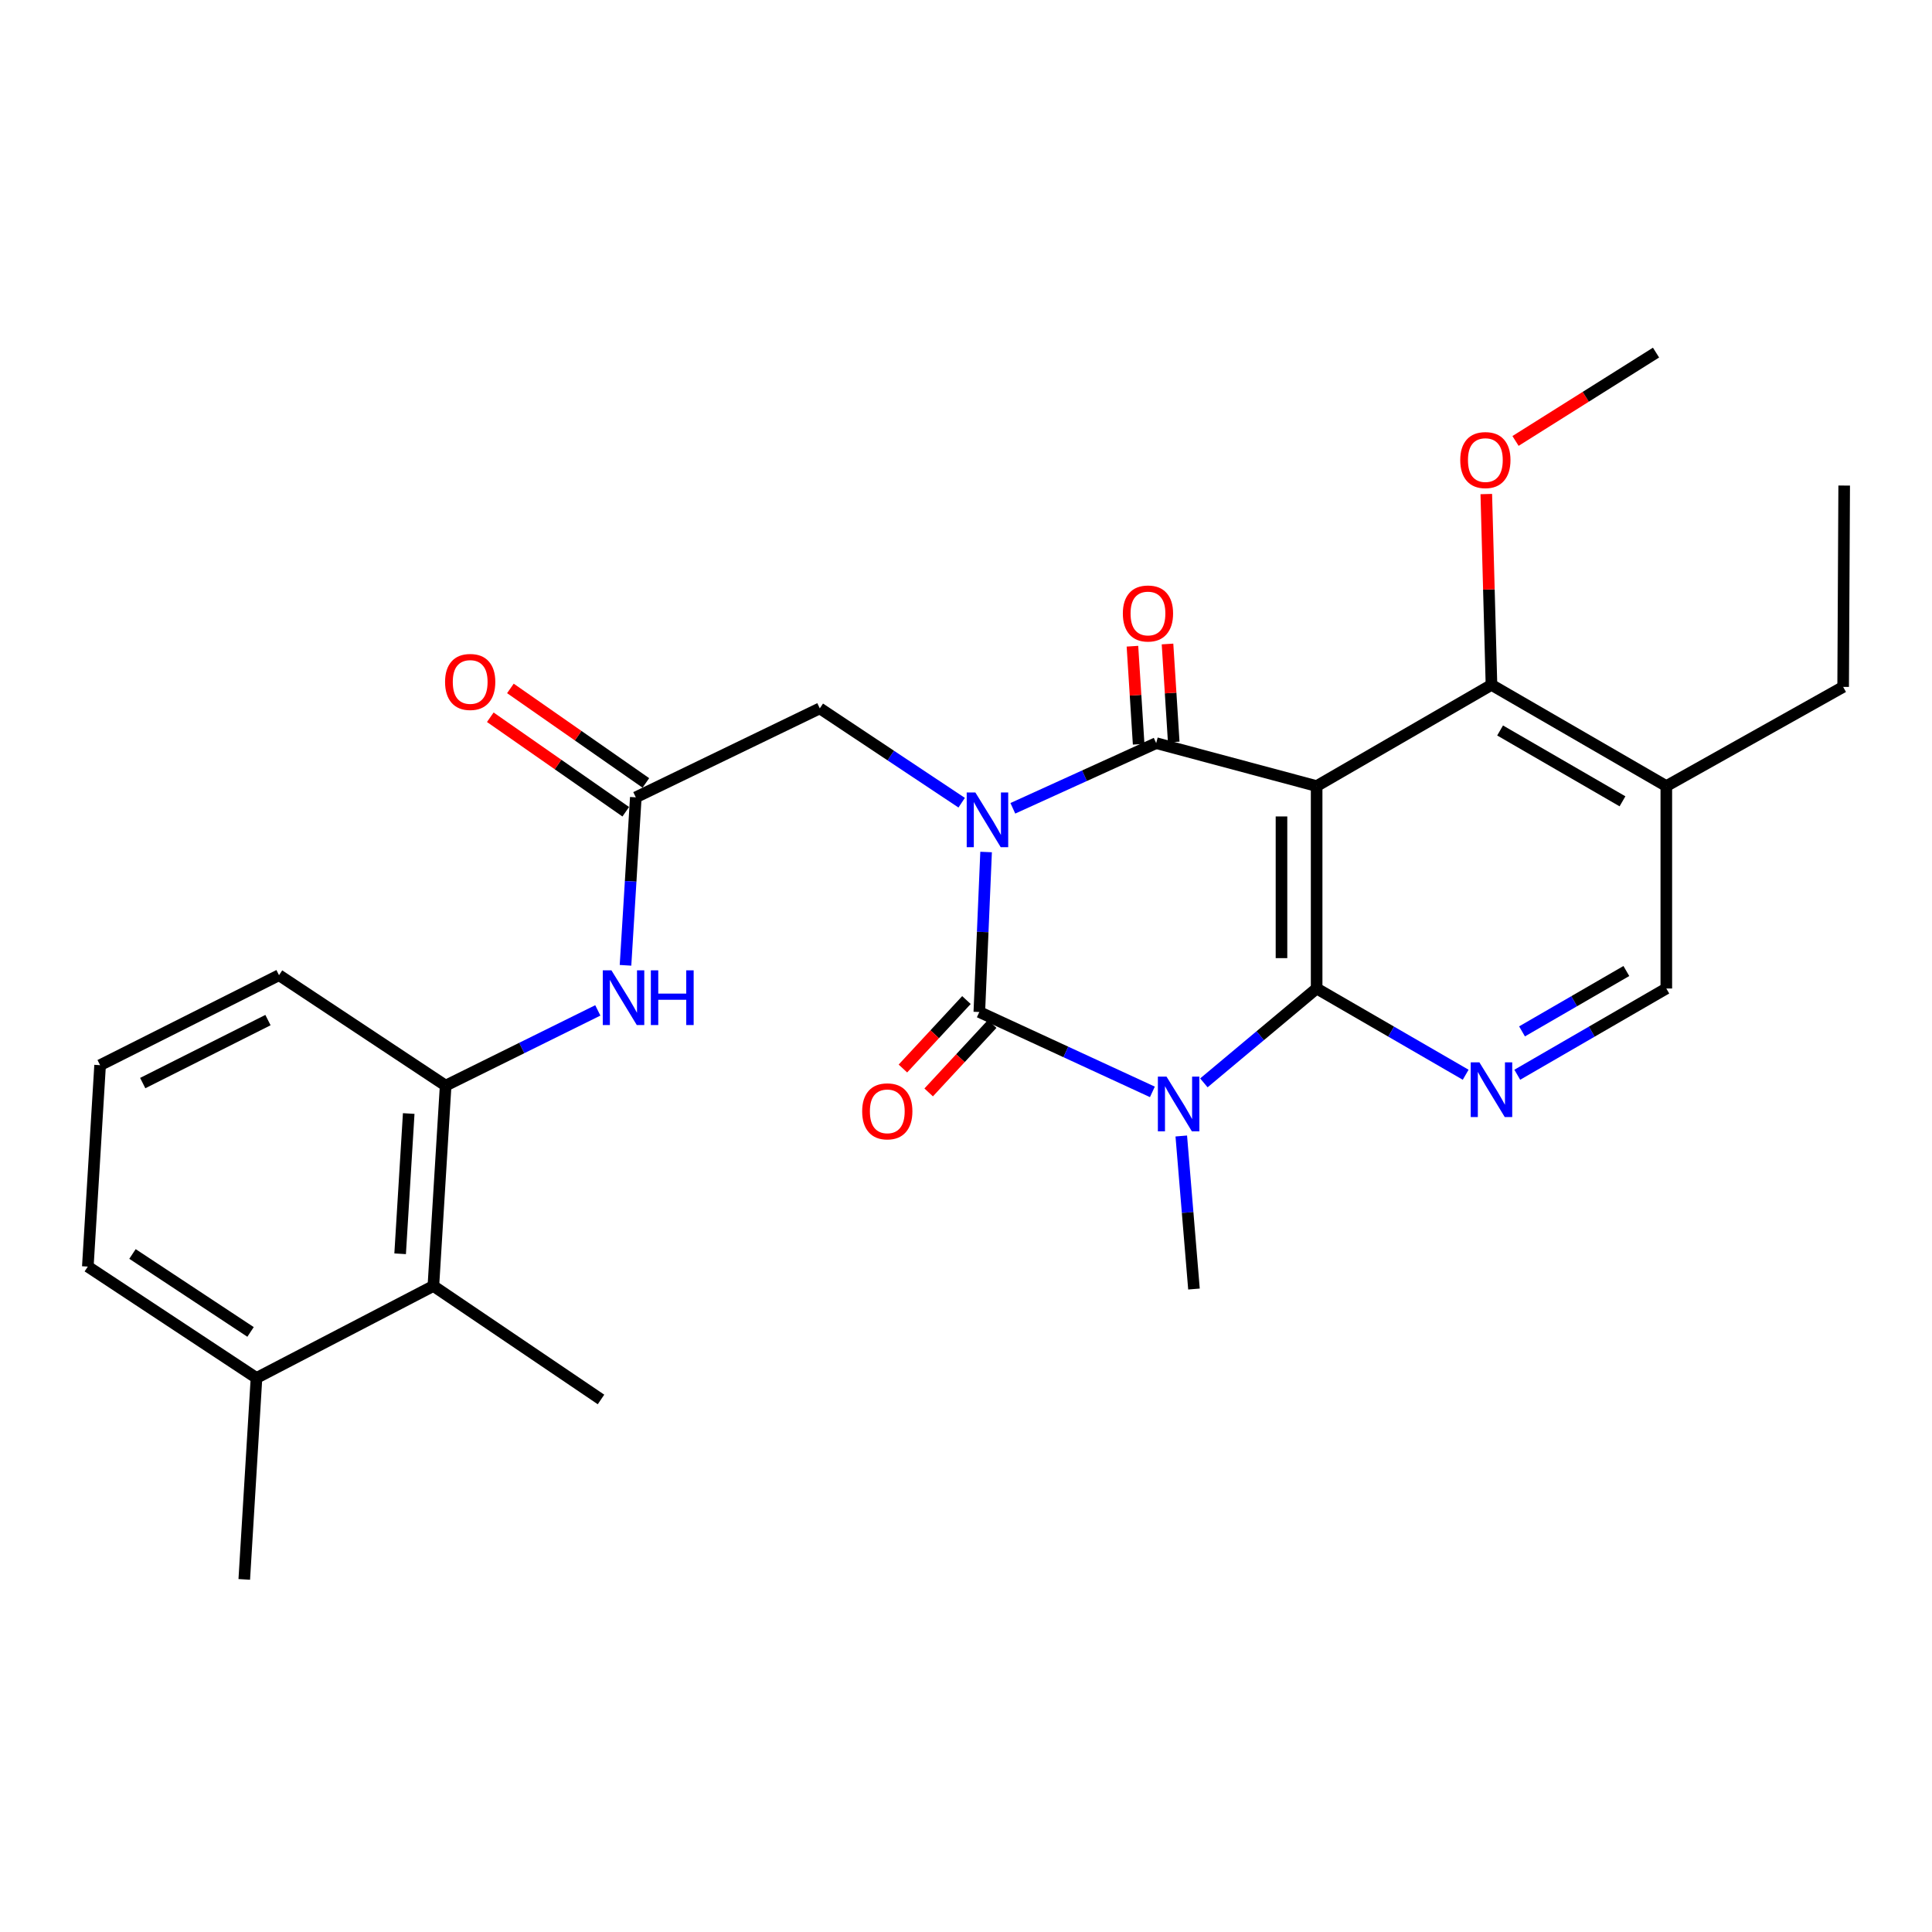 <?xml version='1.0' encoding='iso-8859-1'?>
<svg version='1.1' baseProfile='full'
              xmlns='http://www.w3.org/2000/svg'
                      xmlns:rdkit='http://www.rdkit.org/xml'
                      xmlns:xlink='http://www.w3.org/1999/xlink'
                  xml:space='preserve'
width='1000px' height='1000px' viewBox='0 0 1000 1000'>
<!-- END OF HEADER -->
<rect style='opacity:1.0;fill:#FFFFFF;stroke:none' width='1000' height='1000' x='0' y='0'> </rect>
<path class='bond-0' d='M 510.402,440.999 L 508.647,482.405' style='fill:none;fill-rule:evenodd;stroke:#0000FF;stroke-width:6px;stroke-linecap:butt;stroke-linejoin:miter;stroke-opacity:1' />
<path class='bond-0' d='M 508.647,482.405 L 506.893,523.812' style='fill:none;fill-rule:evenodd;stroke:#000000;stroke-width:6px;stroke-linecap:butt;stroke-linejoin:miter;stroke-opacity:1' />
<path class='bond-2' d='M 524.246,418.376 L 561.343,401.508' style='fill:none;fill-rule:evenodd;stroke:#0000FF;stroke-width:6px;stroke-linecap:butt;stroke-linejoin:miter;stroke-opacity:1' />
<path class='bond-2' d='M 561.343,401.508 L 598.441,384.64' style='fill:none;fill-rule:evenodd;stroke:#000000;stroke-width:6px;stroke-linecap:butt;stroke-linejoin:miter;stroke-opacity:1' />
<path class='bond-7' d='M 497.762,415.477 L 461.046,391.063' style='fill:none;fill-rule:evenodd;stroke:#0000FF;stroke-width:6px;stroke-linecap:butt;stroke-linejoin:miter;stroke-opacity:1' />
<path class='bond-7' d='M 461.046,391.063 L 424.33,366.65' style='fill:none;fill-rule:evenodd;stroke:#000000;stroke-width:6px;stroke-linecap:butt;stroke-linejoin:miter;stroke-opacity:1' />
<path class='bond-1' d='M 506.893,523.812 L 551.683,544.484' style='fill:none;fill-rule:evenodd;stroke:#000000;stroke-width:6px;stroke-linecap:butt;stroke-linejoin:miter;stroke-opacity:1' />
<path class='bond-1' d='M 551.683,544.484 L 596.473,565.157' style='fill:none;fill-rule:evenodd;stroke:#0000FF;stroke-width:6px;stroke-linecap:butt;stroke-linejoin:miter;stroke-opacity:1' />
<path class='bond-13' d='M 500.225,517.625 L 483.784,535.343' style='fill:none;fill-rule:evenodd;stroke:#000000;stroke-width:6px;stroke-linecap:butt;stroke-linejoin:miter;stroke-opacity:1' />
<path class='bond-13' d='M 483.784,535.343 L 467.342,553.061' style='fill:none;fill-rule:evenodd;stroke:#FF0000;stroke-width:6px;stroke-linecap:butt;stroke-linejoin:miter;stroke-opacity:1' />
<path class='bond-13' d='M 513.561,529.999 L 497.119,547.717' style='fill:none;fill-rule:evenodd;stroke:#000000;stroke-width:6px;stroke-linecap:butt;stroke-linejoin:miter;stroke-opacity:1' />
<path class='bond-13' d='M 497.119,547.717 L 480.678,565.435' style='fill:none;fill-rule:evenodd;stroke:#FF0000;stroke-width:6px;stroke-linecap:butt;stroke-linejoin:miter;stroke-opacity:1' />
<path class='bond-18' d='M 611.427,587.988 L 614.712,627.593' style='fill:none;fill-rule:evenodd;stroke:#0000FF;stroke-width:6px;stroke-linecap:butt;stroke-linejoin:miter;stroke-opacity:1' />
<path class='bond-18' d='M 614.712,627.593 L 617.997,667.198' style='fill:none;fill-rule:evenodd;stroke:#000000;stroke-width:6px;stroke-linecap:butt;stroke-linejoin:miter;stroke-opacity:1' />
<path class='bond-28' d='M 623.122,560.488 L 652.305,536.066' style='fill:none;fill-rule:evenodd;stroke:#0000FF;stroke-width:6px;stroke-linecap:butt;stroke-linejoin:miter;stroke-opacity:1' />
<path class='bond-28' d='M 652.305,536.066 L 681.489,511.643' style='fill:none;fill-rule:evenodd;stroke:#000000;stroke-width:6px;stroke-linecap:butt;stroke-linejoin:miter;stroke-opacity:1' />
<path class='bond-4' d='M 598.441,384.64 L 681.489,406.875' style='fill:none;fill-rule:evenodd;stroke:#000000;stroke-width:6px;stroke-linecap:butt;stroke-linejoin:miter;stroke-opacity:1' />
<path class='bond-14' d='M 607.519,384.065 L 605.912,358.697' style='fill:none;fill-rule:evenodd;stroke:#000000;stroke-width:6px;stroke-linecap:butt;stroke-linejoin:miter;stroke-opacity:1' />
<path class='bond-14' d='M 605.912,358.697 L 604.305,333.328' style='fill:none;fill-rule:evenodd;stroke:#FF0000;stroke-width:6px;stroke-linecap:butt;stroke-linejoin:miter;stroke-opacity:1' />
<path class='bond-14' d='M 589.363,385.215 L 587.756,359.847' style='fill:none;fill-rule:evenodd;stroke:#000000;stroke-width:6px;stroke-linecap:butt;stroke-linejoin:miter;stroke-opacity:1' />
<path class='bond-14' d='M 587.756,359.847 L 586.149,334.478' style='fill:none;fill-rule:evenodd;stroke:#FF0000;stroke-width:6px;stroke-linecap:butt;stroke-linejoin:miter;stroke-opacity:1' />
<path class='bond-3' d='M 681.489,511.643 L 681.489,406.875' style='fill:none;fill-rule:evenodd;stroke:#000000;stroke-width:6px;stroke-linecap:butt;stroke-linejoin:miter;stroke-opacity:1' />
<path class='bond-3' d='M 663.296,495.928 L 663.296,422.591' style='fill:none;fill-rule:evenodd;stroke:#000000;stroke-width:6px;stroke-linecap:butt;stroke-linejoin:miter;stroke-opacity:1' />
<path class='bond-5' d='M 681.489,511.643 L 720.06,533.966' style='fill:none;fill-rule:evenodd;stroke:#000000;stroke-width:6px;stroke-linecap:butt;stroke-linejoin:miter;stroke-opacity:1' />
<path class='bond-5' d='M 720.06,533.966 L 758.631,556.288' style='fill:none;fill-rule:evenodd;stroke:#0000FF;stroke-width:6px;stroke-linecap:butt;stroke-linejoin:miter;stroke-opacity:1' />
<path class='bond-6' d='M 681.489,406.875 L 771.985,354.492' style='fill:none;fill-rule:evenodd;stroke:#000000;stroke-width:6px;stroke-linecap:butt;stroke-linejoin:miter;stroke-opacity:1' />
<path class='bond-29' d='M 785.339,556.288 L 823.911,533.966' style='fill:none;fill-rule:evenodd;stroke:#0000FF;stroke-width:6px;stroke-linecap:butt;stroke-linejoin:miter;stroke-opacity:1' />
<path class='bond-29' d='M 823.911,533.966 L 862.482,511.643' style='fill:none;fill-rule:evenodd;stroke:#000000;stroke-width:6px;stroke-linecap:butt;stroke-linejoin:miter;stroke-opacity:1' />
<path class='bond-29' d='M 787.798,533.846 L 814.798,518.22' style='fill:none;fill-rule:evenodd;stroke:#0000FF;stroke-width:6px;stroke-linecap:butt;stroke-linejoin:miter;stroke-opacity:1' />
<path class='bond-29' d='M 814.798,518.22 L 841.798,502.594' style='fill:none;fill-rule:evenodd;stroke:#000000;stroke-width:6px;stroke-linecap:butt;stroke-linejoin:miter;stroke-opacity:1' />
<path class='bond-11' d='M 771.985,354.492 L 862.482,406.875' style='fill:none;fill-rule:evenodd;stroke:#000000;stroke-width:6px;stroke-linecap:butt;stroke-linejoin:miter;stroke-opacity:1' />
<path class='bond-11' d='M 776.446,378.094 L 839.794,414.763' style='fill:none;fill-rule:evenodd;stroke:#000000;stroke-width:6px;stroke-linecap:butt;stroke-linejoin:miter;stroke-opacity:1' />
<path class='bond-19' d='M 771.985,354.492 L 770.644,305.107' style='fill:none;fill-rule:evenodd;stroke:#000000;stroke-width:6px;stroke-linecap:butt;stroke-linejoin:miter;stroke-opacity:1' />
<path class='bond-19' d='M 770.644,305.107 L 769.302,255.723' style='fill:none;fill-rule:evenodd;stroke:#FF0000;stroke-width:6px;stroke-linecap:butt;stroke-linejoin:miter;stroke-opacity:1' />
<path class='bond-8' d='M 424.33,366.65 L 329.093,412.697' style='fill:none;fill-rule:evenodd;stroke:#000000;stroke-width:6px;stroke-linecap:butt;stroke-linejoin:miter;stroke-opacity:1' />
<path class='bond-9' d='M 329.093,412.697 L 326.428,456.171' style='fill:none;fill-rule:evenodd;stroke:#000000;stroke-width:6px;stroke-linecap:butt;stroke-linejoin:miter;stroke-opacity:1' />
<path class='bond-9' d='M 326.428,456.171 L 323.763,499.646' style='fill:none;fill-rule:evenodd;stroke:#0000FF;stroke-width:6px;stroke-linecap:butt;stroke-linejoin:miter;stroke-opacity:1' />
<path class='bond-16' d='M 334.297,405.237 L 299.241,380.781' style='fill:none;fill-rule:evenodd;stroke:#000000;stroke-width:6px;stroke-linecap:butt;stroke-linejoin:miter;stroke-opacity:1' />
<path class='bond-16' d='M 299.241,380.781 L 264.184,356.326' style='fill:none;fill-rule:evenodd;stroke:#FF0000;stroke-width:6px;stroke-linecap:butt;stroke-linejoin:miter;stroke-opacity:1' />
<path class='bond-16' d='M 323.889,420.157 L 288.832,395.702' style='fill:none;fill-rule:evenodd;stroke:#000000;stroke-width:6px;stroke-linecap:butt;stroke-linejoin:miter;stroke-opacity:1' />
<path class='bond-16' d='M 288.832,395.702 L 253.776,371.247' style='fill:none;fill-rule:evenodd;stroke:#FF0000;stroke-width:6px;stroke-linecap:butt;stroke-linejoin:miter;stroke-opacity:1' />
<path class='bond-10' d='M 309.428,522.981 L 270.045,542.448' style='fill:none;fill-rule:evenodd;stroke:#0000FF;stroke-width:6px;stroke-linecap:butt;stroke-linejoin:miter;stroke-opacity:1' />
<path class='bond-10' d='M 270.045,542.448 L 230.663,561.915' style='fill:none;fill-rule:evenodd;stroke:#000000;stroke-width:6px;stroke-linecap:butt;stroke-linejoin:miter;stroke-opacity:1' />
<path class='bond-12' d='M 230.663,561.915 L 224.315,665.621' style='fill:none;fill-rule:evenodd;stroke:#000000;stroke-width:6px;stroke-linecap:butt;stroke-linejoin:miter;stroke-opacity:1' />
<path class='bond-12' d='M 211.552,576.359 L 207.109,648.954' style='fill:none;fill-rule:evenodd;stroke:#000000;stroke-width:6px;stroke-linecap:butt;stroke-linejoin:miter;stroke-opacity:1' />
<path class='bond-20' d='M 230.663,561.915 L 144.421,504.76' style='fill:none;fill-rule:evenodd;stroke:#000000;stroke-width:6px;stroke-linecap:butt;stroke-linejoin:miter;stroke-opacity:1' />
<path class='bond-15' d='M 862.482,406.875 L 862.482,511.643' style='fill:none;fill-rule:evenodd;stroke:#000000;stroke-width:6px;stroke-linecap:butt;stroke-linejoin:miter;stroke-opacity:1' />
<path class='bond-21' d='M 862.482,406.875 L 954.01,355.543' style='fill:none;fill-rule:evenodd;stroke:#000000;stroke-width:6px;stroke-linecap:butt;stroke-linejoin:miter;stroke-opacity:1' />
<path class='bond-17' d='M 224.315,665.621 L 132.758,713.234' style='fill:none;fill-rule:evenodd;stroke:#000000;stroke-width:6px;stroke-linecap:butt;stroke-linejoin:miter;stroke-opacity:1' />
<path class='bond-23' d='M 224.315,665.621 L 311.083,724.362' style='fill:none;fill-rule:evenodd;stroke:#000000;stroke-width:6px;stroke-linecap:butt;stroke-linejoin:miter;stroke-opacity:1' />
<path class='bond-25' d='M 132.758,713.234 L 126.431,817.497' style='fill:none;fill-rule:evenodd;stroke:#000000;stroke-width:6px;stroke-linecap:butt;stroke-linejoin:miter;stroke-opacity:1' />
<path class='bond-30' d='M 132.758,713.234 L 45.455,655.585' style='fill:none;fill-rule:evenodd;stroke:#000000;stroke-width:6px;stroke-linecap:butt;stroke-linejoin:miter;stroke-opacity:1' />
<path class='bond-30' d='M 129.687,689.406 L 68.575,649.051' style='fill:none;fill-rule:evenodd;stroke:#000000;stroke-width:6px;stroke-linecap:butt;stroke-linejoin:miter;stroke-opacity:1' />
<path class='bond-26' d='M 784.431,228.235 L 820.793,205.369' style='fill:none;fill-rule:evenodd;stroke:#FF0000;stroke-width:6px;stroke-linecap:butt;stroke-linejoin:miter;stroke-opacity:1' />
<path class='bond-26' d='M 820.793,205.369 L 857.156,182.503' style='fill:none;fill-rule:evenodd;stroke:#000000;stroke-width:6px;stroke-linecap:butt;stroke-linejoin:miter;stroke-opacity:1' />
<path class='bond-22' d='M 144.421,504.76 L 51.812,551.333' style='fill:none;fill-rule:evenodd;stroke:#000000;stroke-width:6px;stroke-linecap:butt;stroke-linejoin:miter;stroke-opacity:1' />
<path class='bond-22' d='M 138.703,527.999 L 73.877,560.6' style='fill:none;fill-rule:evenodd;stroke:#000000;stroke-width:6px;stroke-linecap:butt;stroke-linejoin:miter;stroke-opacity:1' />
<path class='bond-27' d='M 954.01,355.543 L 954.545,251.321' style='fill:none;fill-rule:evenodd;stroke:#000000;stroke-width:6px;stroke-linecap:butt;stroke-linejoin:miter;stroke-opacity:1' />
<path class='bond-24' d='M 51.812,551.333 L 45.455,655.585' style='fill:none;fill-rule:evenodd;stroke:#000000;stroke-width:6px;stroke-linecap:butt;stroke-linejoin:miter;stroke-opacity:1' />
<path  class='atom-0' d='M 504.847 410.19
L 514.127 425.19
Q 515.047 426.67, 516.527 429.35
Q 518.007 432.03, 518.087 432.19
L 518.087 410.19
L 521.847 410.19
L 521.847 438.51
L 517.967 438.51
L 508.007 422.11
Q 506.847 420.19, 505.607 417.99
Q 504.407 415.79, 504.047 415.11
L 504.047 438.51
L 500.367 438.51
L 500.367 410.19
L 504.847 410.19
' fill='#0000FF'/>
<path  class='atom-2' d='M 603.793 557.265
L 613.073 572.265
Q 613.993 573.745, 615.473 576.425
Q 616.953 579.105, 617.033 579.265
L 617.033 557.265
L 620.793 557.265
L 620.793 585.585
L 616.913 585.585
L 606.953 569.185
Q 605.793 567.265, 604.553 565.065
Q 603.353 562.865, 602.993 562.185
L 602.993 585.585
L 599.313 585.585
L 599.313 557.265
L 603.793 557.265
' fill='#0000FF'/>
<path  class='atom-6' d='M 765.725 549.857
L 775.005 564.857
Q 775.925 566.337, 777.405 569.017
Q 778.885 571.697, 778.965 571.857
L 778.965 549.857
L 782.725 549.857
L 782.725 578.177
L 778.845 578.177
L 768.885 561.777
Q 767.725 559.857, 766.485 557.657
Q 765.285 555.457, 764.925 554.777
L 764.925 578.177
L 761.245 578.177
L 761.245 549.857
L 765.725 549.857
' fill='#0000FF'/>
<path  class='atom-10' d='M 316.476 502.243
L 325.756 517.243
Q 326.676 518.723, 328.156 521.403
Q 329.636 524.083, 329.716 524.243
L 329.716 502.243
L 333.476 502.243
L 333.476 530.563
L 329.596 530.563
L 319.636 514.163
Q 318.476 512.243, 317.236 510.043
Q 316.036 507.843, 315.676 507.163
L 315.676 530.563
L 311.996 530.563
L 311.996 502.243
L 316.476 502.243
' fill='#0000FF'/>
<path  class='atom-10' d='M 336.876 502.243
L 340.716 502.243
L 340.716 514.283
L 355.196 514.283
L 355.196 502.243
L 359.036 502.243
L 359.036 530.563
L 355.196 530.563
L 355.196 517.483
L 340.716 517.483
L 340.716 530.563
L 336.876 530.563
L 336.876 502.243
' fill='#0000FF'/>
<path  class='atom-14' d='M 446.259 575.224
Q 446.259 568.424, 449.619 564.624
Q 452.979 560.824, 459.259 560.824
Q 465.539 560.824, 468.899 564.624
Q 472.259 568.424, 472.259 575.224
Q 472.259 582.104, 468.859 586.024
Q 465.459 589.904, 459.259 589.904
Q 453.019 589.904, 449.619 586.024
Q 446.259 582.144, 446.259 575.224
M 459.259 586.704
Q 463.579 586.704, 465.899 583.824
Q 468.259 580.904, 468.259 575.224
Q 468.259 569.664, 465.899 566.864
Q 463.579 564.024, 459.259 564.024
Q 454.939 564.024, 452.579 566.824
Q 450.259 569.624, 450.259 575.224
Q 450.259 580.944, 452.579 583.824
Q 454.939 586.704, 459.259 586.704
' fill='#FF0000'/>
<path  class='atom-15' d='M 581.186 317.54
Q 581.186 310.74, 584.546 306.94
Q 587.906 303.14, 594.186 303.14
Q 600.466 303.14, 603.826 306.94
Q 607.186 310.74, 607.186 317.54
Q 607.186 324.42, 603.786 328.34
Q 600.386 332.22, 594.186 332.22
Q 587.946 332.22, 584.546 328.34
Q 581.186 324.46, 581.186 317.54
M 594.186 329.02
Q 598.506 329.02, 600.826 326.14
Q 603.186 323.22, 603.186 317.54
Q 603.186 311.98, 600.826 309.18
Q 598.506 306.34, 594.186 306.34
Q 589.866 306.34, 587.506 309.14
Q 585.186 311.94, 585.186 317.54
Q 585.186 323.26, 587.506 326.14
Q 589.866 329.02, 594.186 329.02
' fill='#FF0000'/>
<path  class='atom-17' d='M 230.367 352.975
Q 230.367 346.175, 233.727 342.375
Q 237.087 338.575, 243.367 338.575
Q 249.647 338.575, 253.007 342.375
Q 256.367 346.175, 256.367 352.975
Q 256.367 359.855, 252.967 363.775
Q 249.567 367.655, 243.367 367.655
Q 237.127 367.655, 233.727 363.775
Q 230.367 359.895, 230.367 352.975
M 243.367 364.455
Q 247.687 364.455, 250.007 361.575
Q 252.367 358.655, 252.367 352.975
Q 252.367 347.415, 250.007 344.615
Q 247.687 341.775, 243.367 341.775
Q 239.047 341.775, 236.687 344.575
Q 234.367 347.375, 234.367 352.975
Q 234.367 358.695, 236.687 361.575
Q 239.047 364.455, 243.367 364.455
' fill='#FF0000'/>
<path  class='atom-20' d='M 755.822 238.131
Q 755.822 231.331, 759.182 227.531
Q 762.542 223.731, 768.822 223.731
Q 775.102 223.731, 778.462 227.531
Q 781.822 231.331, 781.822 238.131
Q 781.822 245.011, 778.422 248.931
Q 775.022 252.811, 768.822 252.811
Q 762.582 252.811, 759.182 248.931
Q 755.822 245.051, 755.822 238.131
M 768.822 249.611
Q 773.142 249.611, 775.462 246.731
Q 777.822 243.811, 777.822 238.131
Q 777.822 232.571, 775.462 229.771
Q 773.142 226.931, 768.822 226.931
Q 764.502 226.931, 762.142 229.731
Q 759.822 232.531, 759.822 238.131
Q 759.822 243.851, 762.142 246.731
Q 764.502 249.611, 768.822 249.611
' fill='#FF0000'/>
</svg>

